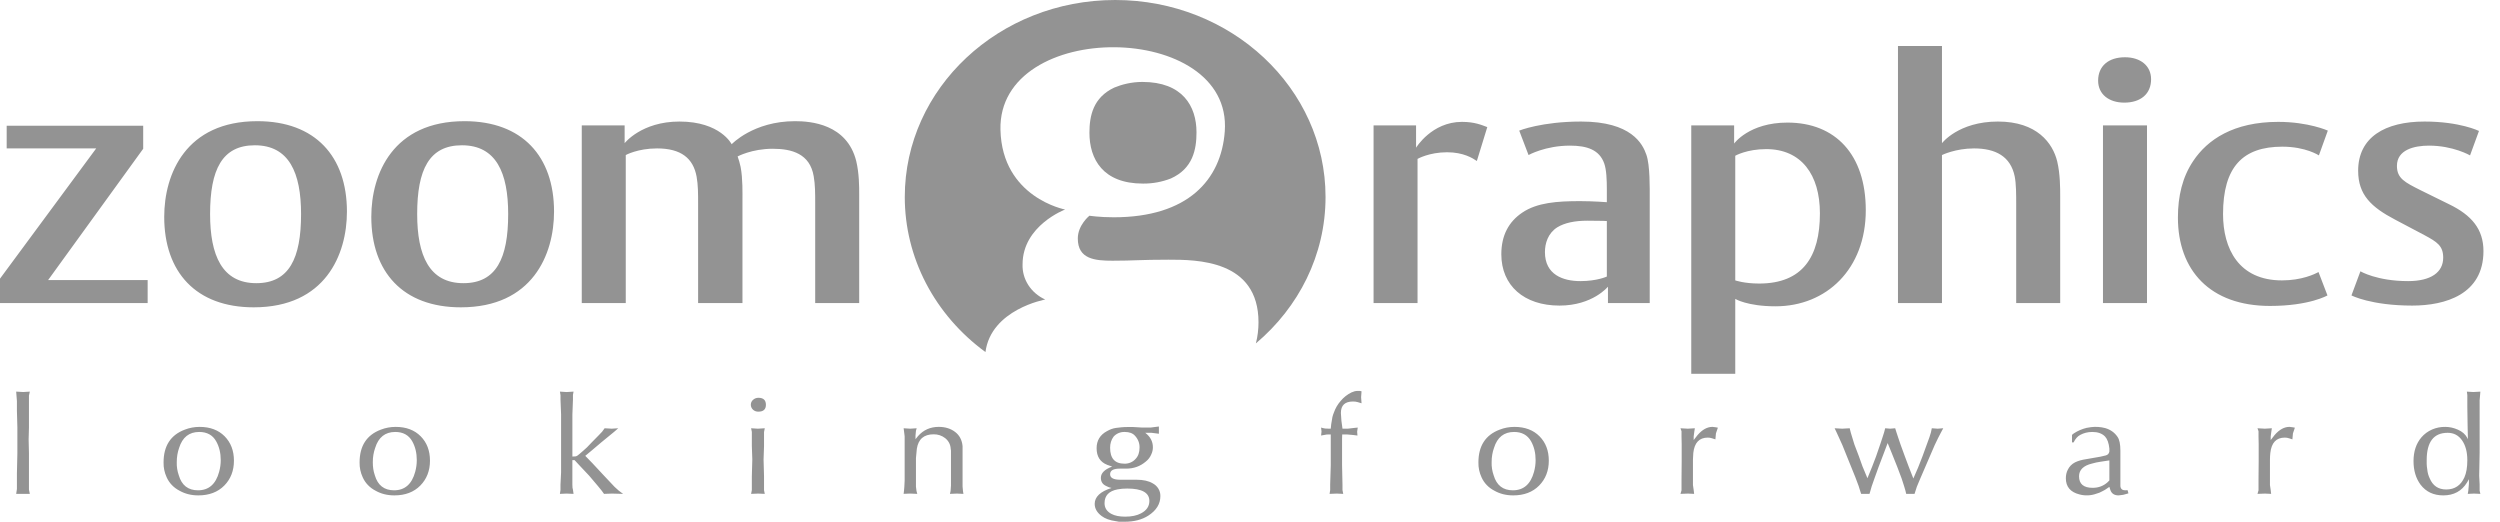 <svg width="115" height="24" viewBox="0 0 115 24" fill="none" xmlns="http://www.w3.org/2000/svg">
<path d="M6.792 13.942V12.883H2.213L6.587 6.843V5.783H0.307V6.827H4.425L0 12.818V13.942H6.792ZM15.959 9.734C15.959 7.196 14.501 5.574 11.842 5.574C8.549 5.574 7.554 8 7.554 9.975C7.554 12.513 9.012 14.137 11.671 14.137C14.964 14.137 15.959 11.71 15.959 9.734ZM13.849 9.847C13.849 11.886 13.3 13.026 11.79 13.026C10.213 13.026 9.664 11.742 9.664 9.847C9.664 7.807 10.213 6.683 11.722 6.683C13.3 6.683 13.849 7.952 13.849 9.847ZM25.486 9.734C25.486 7.196 24.027 5.574 21.369 5.574C18.075 5.574 17.08 8 17.08 9.975C17.08 12.513 18.538 14.137 21.197 14.137C24.491 14.137 25.486 11.71 25.486 9.734ZM23.376 9.847C23.376 11.886 22.827 13.026 21.317 13.026C19.739 13.026 19.19 11.742 19.19 9.847C19.19 7.807 19.739 6.683 21.248 6.683C22.827 6.683 23.376 7.952 23.376 9.847ZM39.523 13.942V8.947C39.523 8.578 39.523 7.983 39.386 7.406C38.957 5.703 37.293 5.574 36.572 5.574C34.651 5.574 33.657 6.635 33.657 6.635C33.657 6.635 33.142 5.591 31.255 5.591C29.505 5.591 28.733 6.586 28.733 6.586V5.767H26.761V13.942H28.785V7.132C28.785 7.132 29.333 6.827 30.226 6.827C31.324 6.827 31.89 7.277 32.044 8.128C32.113 8.514 32.113 8.899 32.113 9.381V13.942H34.153V9.252C34.153 8.899 34.171 8.209 34.068 7.678C34.033 7.515 33.988 7.354 33.931 7.196C33.931 7.196 34.583 6.843 35.544 6.843C36.418 6.843 37.258 7.067 37.431 8.112C37.499 8.498 37.499 8.899 37.499 9.381V13.942H39.523ZM68.415 5.847C68.158 5.751 67.832 5.606 67.249 5.606C65.859 5.606 65.139 6.795 65.139 6.795V5.767H63.184V13.942H65.207V7.309C65.207 7.309 65.74 7.004 66.563 7.004C67.318 7.004 67.746 7.277 67.935 7.406L68.415 5.847ZM75.887 13.942V9.124C75.887 8.675 75.905 7.599 75.733 7.117C75.561 6.618 75.047 5.591 72.731 5.591C70.913 5.591 69.884 6.008 69.884 6.008L70.313 7.132C70.313 7.132 71.085 6.699 72.217 6.699C73.005 6.699 73.572 6.891 73.794 7.518C73.897 7.807 73.915 8.273 73.915 8.723V9.301C73.915 9.301 73.28 9.252 72.68 9.252C71.634 9.252 70.707 9.316 70.02 9.783C69.403 10.2 69.061 10.826 69.061 11.694C69.061 13.139 70.107 14.057 71.736 14.057C73.263 14.057 73.966 13.188 73.966 13.188V13.942H75.887ZM73.915 12.721C73.915 12.721 73.469 12.931 72.697 12.931C71.907 12.931 71.067 12.642 71.067 11.598C71.067 11.195 71.205 10.73 71.634 10.457C71.976 10.249 72.44 10.152 73.023 10.152C73.743 10.152 73.915 10.168 73.915 10.168V12.721ZM85.826 9.67C85.826 7.117 84.436 5.639 82.223 5.639C80.456 5.639 79.77 6.603 79.77 6.603V5.767H77.798V17.196H79.822V13.749C79.822 13.749 80.37 14.09 81.674 14.09C84.024 14.09 85.826 12.369 85.826 9.67ZM83.716 9.814C83.716 11.806 82.927 13.043 80.92 13.043C80.233 13.043 79.822 12.898 79.822 12.898V7.164C79.822 7.164 80.353 6.859 81.245 6.859C82.858 6.859 83.716 8.032 83.716 9.814ZM94.769 13.942V9.028C94.769 8.658 94.769 8 94.631 7.422C94.426 6.586 93.705 5.591 91.904 5.591C90.085 5.591 89.331 6.586 89.331 6.586V2.117H87.307V13.942H89.331V7.132C89.331 7.132 89.948 6.827 90.807 6.827C91.801 6.827 92.487 7.196 92.676 8.112C92.745 8.465 92.745 8.932 92.745 9.445V13.942H94.769ZM98.95 3.645C98.95 3.019 98.453 2.634 97.75 2.634C96.995 2.634 96.514 3.035 96.514 3.71C96.514 4.337 97.012 4.721 97.716 4.721C98.471 4.721 98.95 4.32 98.95 3.645ZM98.762 13.942V5.767H96.737V13.942H98.762ZM107.08 6.008C107.08 6.008 106.188 5.606 104.799 5.606C102.74 5.606 101.539 6.426 100.888 7.406C100.39 8.145 100.184 9.028 100.184 10.007C100.184 12.432 101.66 14.073 104.421 14.073C106.239 14.073 107.063 13.589 107.063 13.589L106.651 12.513C106.48 12.609 105.879 12.898 104.97 12.898C102.98 12.898 102.26 11.437 102.26 9.847C102.26 7.678 103.169 6.747 104.987 6.747C106.068 6.747 106.669 7.148 106.669 7.148L107.08 6.008ZM114.239 11.55C114.239 10.537 113.69 9.896 112.661 9.397L111.357 8.755C110.62 8.385 110.259 8.209 110.259 7.63C110.259 6.891 111.048 6.699 111.735 6.699C112.85 6.699 113.622 7.148 113.622 7.148L114.033 6.024C114.033 6.024 113.158 5.591 111.529 5.591C109.71 5.591 108.475 6.314 108.475 7.855C108.475 8.963 109.076 9.526 110.174 10.103L111.512 10.81C112.112 11.132 112.387 11.309 112.387 11.854C112.387 12.528 111.82 12.931 110.775 12.931C109.334 12.931 108.579 12.48 108.579 12.48L108.167 13.589C108.167 13.589 109.059 14.057 110.963 14.057C112.489 14.057 114.239 13.541 114.239 11.55Z" fill="#939393"/>
<path fill-rule="evenodd" clip-rule="evenodd" d="M51.298 0C56.642 0 60.975 4.058 60.975 9.061C60.975 11.734 59.739 14.137 57.771 15.796C57.853 15.471 57.891 15.146 57.891 14.826C57.891 11.946 55.044 11.946 53.747 11.946C52.451 11.946 52.147 11.993 51.181 11.993C50.367 11.993 49.579 11.922 49.579 10.97C49.579 10.352 50.113 9.923 50.113 9.923C50.113 9.923 50.571 9.995 51.232 9.995C54.638 9.995 56.176 8.276 56.34 6.044C56.715 0.945 45.896 0.844 46.021 5.973C46.097 9.09 48.995 9.638 48.995 9.638C48.995 9.638 47.038 10.375 47.038 12.16C47.026 12.495 47.118 12.826 47.303 13.114C47.488 13.401 47.758 13.632 48.08 13.778C48.08 13.778 45.588 14.231 45.331 16.195C44.174 15.347 43.238 14.265 42.595 13.029C41.952 11.793 41.619 10.436 41.62 9.061C41.62 4.058 45.954 0 51.298 0Z" fill="#939393"/>
<path d="M55.039 6.088C55.039 6.88 54.87 7.752 53.864 8.208C53.456 8.369 53.018 8.449 52.576 8.445C50.73 8.445 50.114 7.316 50.114 6.108C50.114 5.335 50.282 4.482 51.261 4.027C51.597 3.888 52.044 3.769 52.549 3.769C54.395 3.769 55.039 4.878 55.039 6.088ZM0.744 22.718L0.778 22.497V21.784L0.799 20.849V19.662L0.778 18.891V18.45L0.758 18.191L0.744 18.014L1.069 18.033L1.372 18.014L1.332 18.197V19.662L1.317 20.211L1.332 20.855V22.522L1.372 22.718H0.744ZM8.502 19.763C8.718 19.679 8.945 19.637 9.183 19.637C9.664 19.637 10.047 19.781 10.333 20.069C10.618 20.358 10.761 20.731 10.761 21.191C10.761 21.653 10.613 22.035 10.317 22.336C10.019 22.637 9.621 22.788 9.122 22.788C8.798 22.788 8.511 22.716 8.259 22.573C7.991 22.436 7.782 22.218 7.666 21.954C7.567 21.739 7.518 21.506 7.524 21.272C7.524 20.51 7.85 20.008 8.502 19.763ZM8.131 21.259C8.124 21.465 8.156 21.67 8.225 21.866C8.36 22.325 8.655 22.554 9.108 22.554C9.603 22.554 9.927 22.271 10.079 21.708C10.129 21.531 10.154 21.348 10.154 21.165C10.154 20.837 10.084 20.549 9.944 20.3C9.784 20.013 9.522 19.87 9.163 19.87C8.7 19.87 8.392 20.115 8.239 20.603C8.168 20.805 8.131 21.023 8.131 21.259ZM17.52 19.763C17.735 19.679 17.963 19.637 18.201 19.637C18.683 19.637 19.065 19.781 19.351 20.069C19.637 20.358 19.779 20.731 19.779 21.191C19.779 21.653 19.63 22.035 19.334 22.336C19.037 22.637 18.64 22.788 18.14 22.788C17.817 22.788 17.529 22.716 17.277 22.573C17.009 22.436 16.8 22.218 16.684 21.954C16.584 21.739 16.536 21.506 16.541 21.272C16.541 20.51 16.868 20.008 17.52 19.763ZM17.149 21.259C17.149 21.373 17.156 21.476 17.17 21.569C17.183 21.661 17.208 21.76 17.243 21.866C17.378 22.325 17.673 22.554 18.127 22.554C18.621 22.554 18.945 22.271 19.098 21.708C19.147 21.531 19.172 21.348 19.172 21.165C19.172 20.837 19.103 20.549 18.963 20.3C18.802 20.013 18.54 19.87 18.181 19.87C17.718 19.87 17.409 20.115 17.258 20.603C17.186 20.805 17.149 21.023 17.149 21.259ZM26.059 18.034L26.383 18.014L26.356 18.166V18.38L26.33 19.068V21.001L26.478 20.994C26.527 20.986 26.587 20.948 26.659 20.881L26.841 20.723C26.927 20.656 27.051 20.534 27.213 20.357L27.536 20.028L27.698 19.858L27.813 19.7L28.143 19.719L28.439 19.7L28.251 19.864L27.658 20.35L27.233 20.71L26.922 20.969L27.256 21.313L27.759 21.853L28.271 22.396L28.467 22.573L28.662 22.718L28.15 22.705L27.785 22.718L27.676 22.568L27.51 22.364L27.098 21.878L26.64 21.392L26.43 21.165H26.329V22.301C26.329 22.407 26.337 22.482 26.356 22.529L26.383 22.718L26.059 22.705L25.756 22.718L25.782 22.541V22.301L25.81 21.727V19.062L25.783 18.38V18.178L25.757 18.014L26.059 18.034ZM34.585 22.541V21.903L34.606 21.133L34.585 20.521V19.87L34.551 19.7L34.862 19.719L35.179 19.7L35.145 19.877V20.534L35.124 21.133L35.145 21.903V22.548L35.179 22.718L34.876 22.705L34.551 22.718L34.585 22.541ZM34.633 18.399C34.666 18.367 34.705 18.342 34.748 18.324C34.791 18.307 34.838 18.298 34.886 18.298C35.116 18.298 35.232 18.406 35.232 18.62C35.232 18.831 35.116 18.936 34.886 18.936C34.84 18.938 34.795 18.93 34.753 18.915C34.711 18.9 34.673 18.877 34.64 18.847C34.608 18.818 34.582 18.782 34.565 18.744C34.547 18.705 34.538 18.663 34.538 18.62C34.538 18.532 34.57 18.458 34.633 18.399ZM41.583 22.585L41.599 22.403L41.614 22.099V20.072L41.583 19.82L41.567 19.7L41.871 19.719L42.167 19.7L42.134 19.814L42.113 20.035V20.205L42.229 20.06C42.478 19.777 42.797 19.636 43.182 19.636C43.478 19.636 43.728 19.713 43.932 19.867C44.135 20.021 44.252 20.238 44.278 20.521V22.377L44.298 22.598L44.318 22.718L44.015 22.705L43.698 22.718L43.727 22.585L43.745 22.333V20.729C43.738 20.7 43.734 20.67 43.732 20.641C43.728 20.548 43.703 20.456 43.66 20.373C43.616 20.289 43.554 20.215 43.478 20.155C43.329 20.037 43.14 19.975 42.946 19.978C42.499 19.978 42.241 20.201 42.174 20.647L42.134 21.07V22.389L42.159 22.585L42.194 22.718L41.856 22.704L41.567 22.717L41.583 22.584V22.585ZM50.889 22.358C50.722 22.286 50.64 22.16 50.64 21.979C50.64 21.764 50.812 21.592 51.159 21.462L50.937 21.385C50.608 21.257 50.444 21.001 50.444 20.618C50.444 20.266 50.603 20.003 50.923 19.831C50.99 19.794 51.056 19.763 51.121 19.738C51.191 19.712 51.263 19.694 51.337 19.684C51.415 19.673 51.497 19.664 51.58 19.656C51.663 19.648 51.754 19.643 51.853 19.643H52.129L52.547 19.668H52.925L53.309 19.619V19.952L52.972 19.909H52.682C52.917 20.088 53.033 20.312 53.033 20.576C53.033 20.688 53.008 20.799 52.959 20.902C52.905 21.032 52.817 21.147 52.702 21.236C52.451 21.449 52.152 21.557 51.805 21.557H51.509C51.213 21.557 51.065 21.642 51.065 21.815C51.065 21.984 51.222 22.068 51.536 22.068H52.285C52.59 22.068 52.836 22.123 53.02 22.231C53.131 22.289 53.223 22.375 53.286 22.479C53.349 22.583 53.38 22.701 53.377 22.821C53.377 23.18 53.193 23.479 52.824 23.718C52.531 23.906 52.17 24 51.738 24H51.475C51.428 23.991 51.381 23.983 51.334 23.975C51.055 23.937 50.837 23.859 50.68 23.741C50.464 23.581 50.356 23.393 50.356 23.179C50.356 22.855 50.614 22.61 51.131 22.447C51.045 22.431 50.963 22.401 50.889 22.358ZM50.809 23.147C50.809 23.362 50.913 23.526 51.125 23.64C51.282 23.724 51.494 23.766 51.758 23.766C52.055 23.766 52.297 23.716 52.487 23.614C52.743 23.48 52.871 23.29 52.871 23.046C52.871 22.664 52.532 22.473 51.853 22.473C51.696 22.473 51.55 22.484 51.414 22.51C51.01 22.585 50.809 22.798 50.809 23.147ZM51.065 20.596C51.065 21.085 51.283 21.329 51.722 21.329C51.82 21.332 51.918 21.314 52.008 21.275C52.097 21.237 52.176 21.18 52.238 21.108C52.359 20.982 52.419 20.809 52.419 20.59C52.425 20.391 52.351 20.198 52.211 20.047C52.108 19.929 51.952 19.87 51.741 19.87C51.644 19.866 51.546 19.884 51.456 19.921C51.367 19.958 51.288 20.014 51.225 20.085C51.119 20.229 51.065 20.398 51.065 20.596ZM60.79 19.851L60.77 19.668L60.858 19.693C60.911 19.71 60.995 19.718 61.107 19.718H61.215L61.235 19.517C61.258 19.357 61.277 19.244 61.292 19.179C61.31 19.107 61.334 19.036 61.363 18.968C61.43 18.777 61.534 18.599 61.671 18.443C61.804 18.281 61.972 18.148 62.166 18.052C62.224 18.027 62.274 18.009 62.315 17.998C62.361 17.987 62.408 17.982 62.456 17.982H62.557L62.631 18.001L62.611 18.267L62.631 18.551L62.456 18.498C62.386 18.478 62.313 18.468 62.24 18.469C61.867 18.469 61.681 18.644 61.681 18.996L61.705 19.354L61.754 19.719H61.998L62.308 19.683L62.456 19.668L62.429 19.858L62.443 20.035L62.247 20.01L61.951 19.984H61.741L61.735 20.177V21.407L61.754 22.285V22.542L61.788 22.718L61.491 22.705L61.161 22.718L61.188 22.541V22.276L61.215 21.399V19.984H61.108C61.041 19.985 60.976 19.993 60.912 20.009L60.77 20.034L60.79 19.851ZM68.986 19.763C69.201 19.679 69.429 19.637 69.667 19.637C70.148 19.637 70.531 19.781 70.817 20.069C71.103 20.358 71.245 20.731 71.245 21.191C71.245 21.653 71.096 22.035 70.8 22.336C70.503 22.637 70.105 22.788 69.607 22.788C69.282 22.788 68.995 22.716 68.743 22.573C68.475 22.436 68.266 22.218 68.15 21.954C68.05 21.739 68.002 21.506 68.007 21.272C68.007 20.51 68.334 20.008 68.986 19.763ZM68.615 21.259C68.608 21.465 68.64 21.67 68.709 21.866C68.844 22.325 69.138 22.554 69.592 22.554C70.087 22.554 70.41 22.271 70.564 21.708C70.613 21.531 70.638 21.348 70.638 21.165C70.638 20.837 70.569 20.549 70.429 20.3C70.267 20.013 70.006 19.87 69.647 19.87C69.184 19.87 68.875 20.115 68.724 20.603C68.651 20.805 68.615 21.023 68.615 21.259ZM77.35 22.554V22.011L77.357 21.241V20.432L77.35 20.098V19.839L77.302 19.7L77.64 19.719L77.963 19.7L77.939 19.851L77.909 20.079V20.243L78.091 20.01C78.307 19.761 78.535 19.636 78.773 19.636L78.934 19.656L79.022 19.674L78.934 19.933L78.908 20.211L78.752 20.161C78.69 20.14 78.624 20.129 78.557 20.13C78.166 20.13 77.944 20.365 77.892 20.836C77.883 20.935 77.878 21.034 77.876 21.133V22.314L77.909 22.541L77.93 22.718L77.646 22.705L77.302 22.718L77.35 22.554ZM84.743 19.719L85.086 19.7L85.133 19.89L85.195 20.097L85.302 20.445L85.508 20.986L85.671 21.444L85.902 21.998L86.118 21.468L86.301 20.988L86.5 20.408L86.594 20.124L86.671 19.883L86.718 19.7L86.948 19.719L87.178 19.7L87.238 19.89L87.319 20.136L87.426 20.451L87.622 20.988L87.811 21.493L88.014 22.011L88.23 21.513L88.438 20.982L88.633 20.445L88.755 20.11L88.823 19.89L88.863 19.7L89.133 19.719L89.389 19.7L89.287 19.89L89.153 20.148L88.998 20.47L88.752 21.04L88.331 22.017L88.175 22.389L88.116 22.572L88.069 22.718H87.685L87.651 22.573L87.591 22.37L87.477 22.016L87.275 21.479L87.008 20.811L86.832 20.381L86.663 20.829L86.415 21.48L86.233 21.985L86.098 22.37L86.038 22.579L85.997 22.718H85.613L85.565 22.573L85.498 22.358L85.349 21.96L84.979 21.045L84.75 20.476L84.581 20.104L84.48 19.883L84.393 19.7L84.743 19.719ZM95.312 20.003L95.4 19.933C95.578 19.817 95.776 19.732 95.987 19.681C96.054 19.668 96.12 19.658 96.186 19.649C96.406 19.621 96.63 19.636 96.843 19.693C97.086 19.765 97.272 19.898 97.403 20.092C97.493 20.214 97.538 20.428 97.538 20.735V22.364C97.551 22.491 97.625 22.554 97.76 22.554L97.868 22.547L97.908 22.693L97.848 22.712L97.666 22.762L97.457 22.788C97.252 22.788 97.123 22.699 97.071 22.522L97.031 22.396L96.929 22.466C96.862 22.516 96.788 22.561 96.705 22.599C96.62 22.649 96.527 22.687 96.427 22.712C96.18 22.801 95.908 22.812 95.654 22.743C95.237 22.638 95.029 22.39 95.029 21.998C95.029 21.855 95.058 21.727 95.116 21.613C95.184 21.467 95.301 21.346 95.45 21.269C95.592 21.199 95.766 21.15 95.973 21.12L96.62 21.007L96.864 20.95C96.904 20.939 96.941 20.92 96.971 20.893C97.002 20.859 97.023 20.818 97.031 20.774V20.635C97.005 20.377 96.937 20.193 96.83 20.078C96.695 19.94 96.501 19.87 96.25 19.87C96.141 19.87 96.042 19.882 95.949 19.905C95.861 19.927 95.775 19.96 95.696 20.003C95.57 20.067 95.467 20.182 95.386 20.351H95.312V20.003ZM97.031 21.178L96.616 21.241C96.487 21.259 96.359 21.287 96.235 21.323C95.836 21.419 95.636 21.616 95.636 21.91C95.636 22.263 95.845 22.44 96.262 22.44C96.53 22.44 96.76 22.354 96.95 22.182L97.031 22.099V21.178ZM103.892 22.554V22.011L103.899 21.241V20.432L103.892 20.098V19.839L103.845 19.7L104.182 19.719L104.505 19.7L104.482 19.851L104.452 20.079V20.243L104.634 20.01C104.849 19.761 105.077 19.636 105.315 19.636L105.476 19.656L105.564 19.674L105.476 19.933L105.45 20.211L105.295 20.161C105.232 20.14 105.166 20.129 105.099 20.13C104.708 20.13 104.487 20.365 104.435 20.836C104.424 20.935 104.419 21.034 104.418 21.133V22.314L104.452 22.541L104.472 22.718L104.188 22.705L103.845 22.718L103.892 22.554ZM113.541 22.585L113.571 22.251V22.043L113.483 22.194C113.241 22.59 112.876 22.788 112.391 22.788C111.945 22.788 111.597 22.624 111.346 22.295C111.13 22.005 111.022 21.642 111.022 21.209C111.022 20.767 111.143 20.403 111.386 20.117C111.518 19.964 111.685 19.84 111.876 19.757C112.067 19.674 112.275 19.633 112.486 19.637C112.678 19.637 112.873 19.68 113.068 19.767C113.264 19.853 113.404 19.976 113.49 20.136L113.524 20.205L113.51 19.586L113.497 18.722V18.172L113.476 18.015L113.774 18.033L114.097 18.015L114.063 18.412V20.811L114.043 21.885L114.063 22.276V22.573L114.097 22.718L113.807 22.705L113.517 22.718L113.541 22.585ZM111.628 21.164V21.341C111.628 21.404 111.638 21.494 111.656 21.607C111.669 21.746 111.706 21.877 111.764 21.998C111.907 22.344 112.161 22.516 112.526 22.516C112.916 22.516 113.195 22.331 113.362 21.96C113.452 21.759 113.497 21.495 113.497 21.171C113.497 20.792 113.416 20.487 113.254 20.256C113.092 20.024 112.872 19.909 112.593 19.909C111.95 19.909 111.628 20.327 111.628 21.164Z" fill="#939393"/>
</svg>
